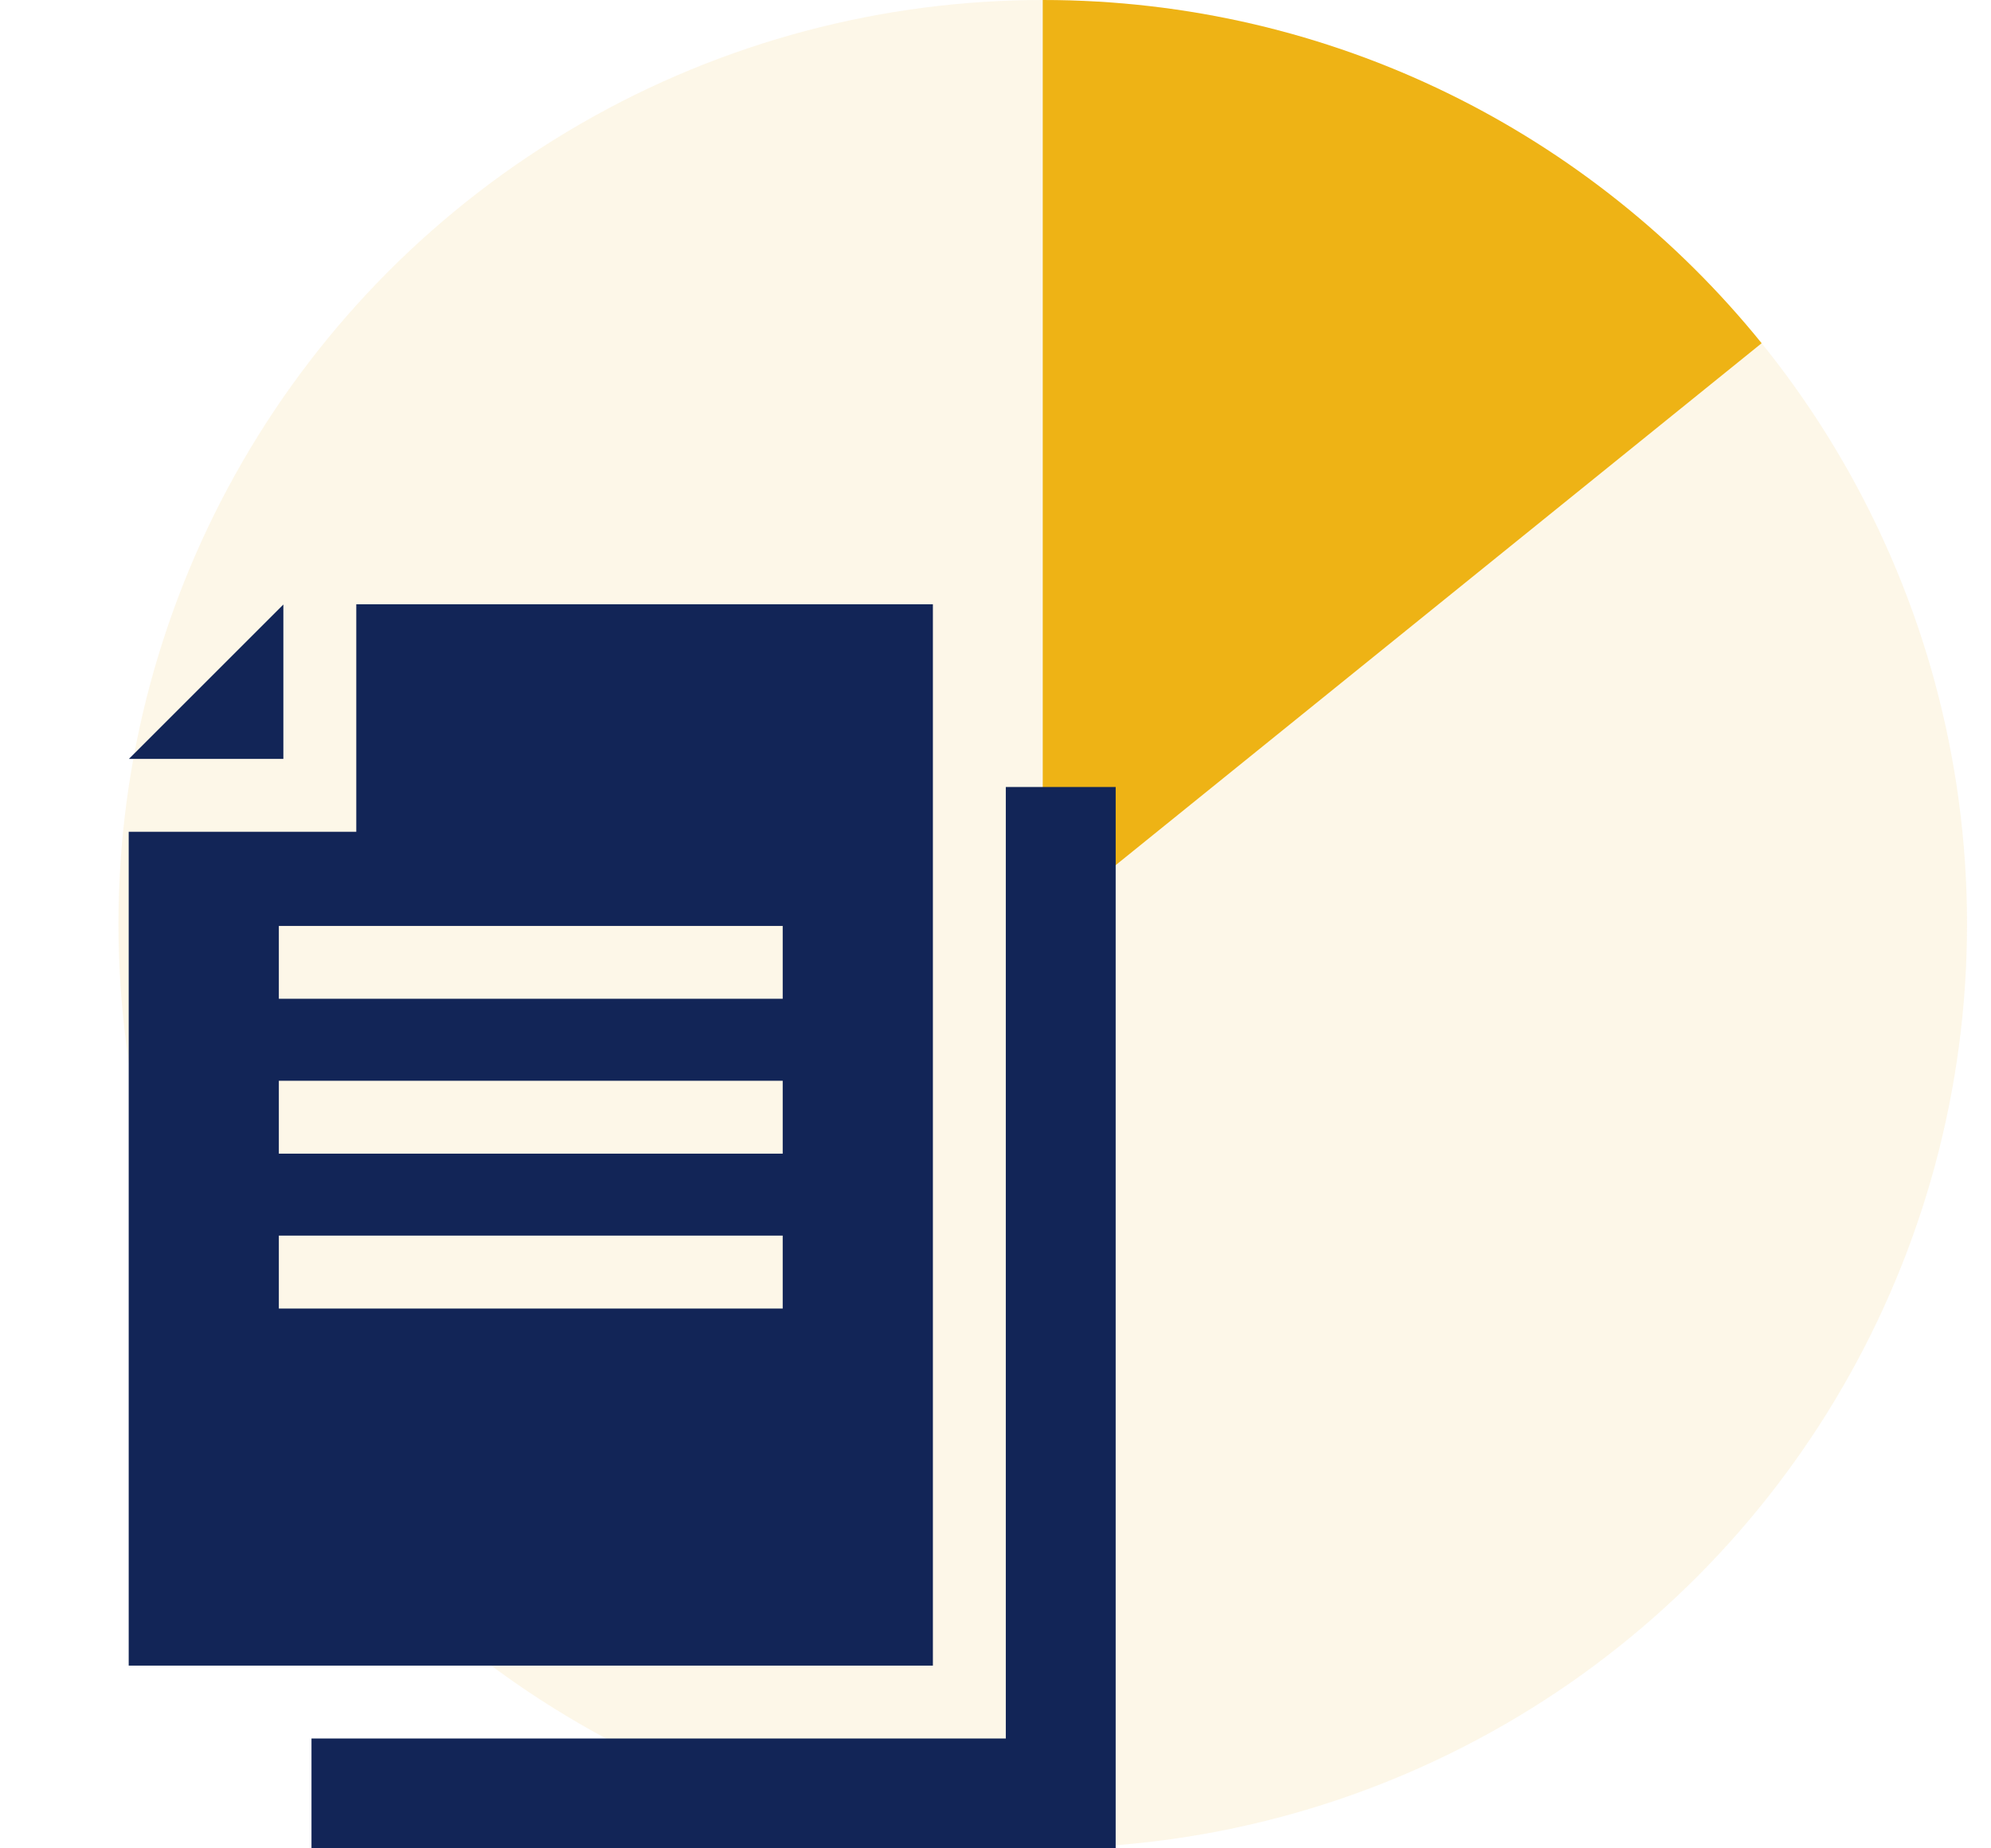 <svg width="56" height="52" viewBox="0 0 56 52" fill="none" xmlns="http://www.w3.org/2000/svg">
<circle cx="29.329" cy="25.997" r="25.997" fill="#EEB315" fill-opacity="0.1"/>
<path d="M29.329 0V25.997L49.549 9.656C44.783 3.766 37.496 0 29.329 0Z" fill="#EEB315"/>
<g clip-path="url(#clip0)">
<path d="M7.97 17.007L3.626 21.35H7.97V17.007Z" fill="#122557"/>
<path d="M26.239 17H10.021V23.401H3.62V46.859H26.239V17H26.239ZM22.015 36.813H7.843V34.762H22.015V36.813ZM22.015 32.456H7.843V30.405H22.015V32.456ZM22.015 28.099H7.843V26.049H22.015V28.099Z" fill="#122557"/>
<path d="M28.29 22.141V48.91H8.761V52H31.38V22.141H28.29Z" fill="#122557"/>
</g>
<defs>
<clipPath id="clip0">
<rect width="35" height="35" fill="white" transform="translate(-0 17)"/>
</clipPath>
</defs>
</svg>
